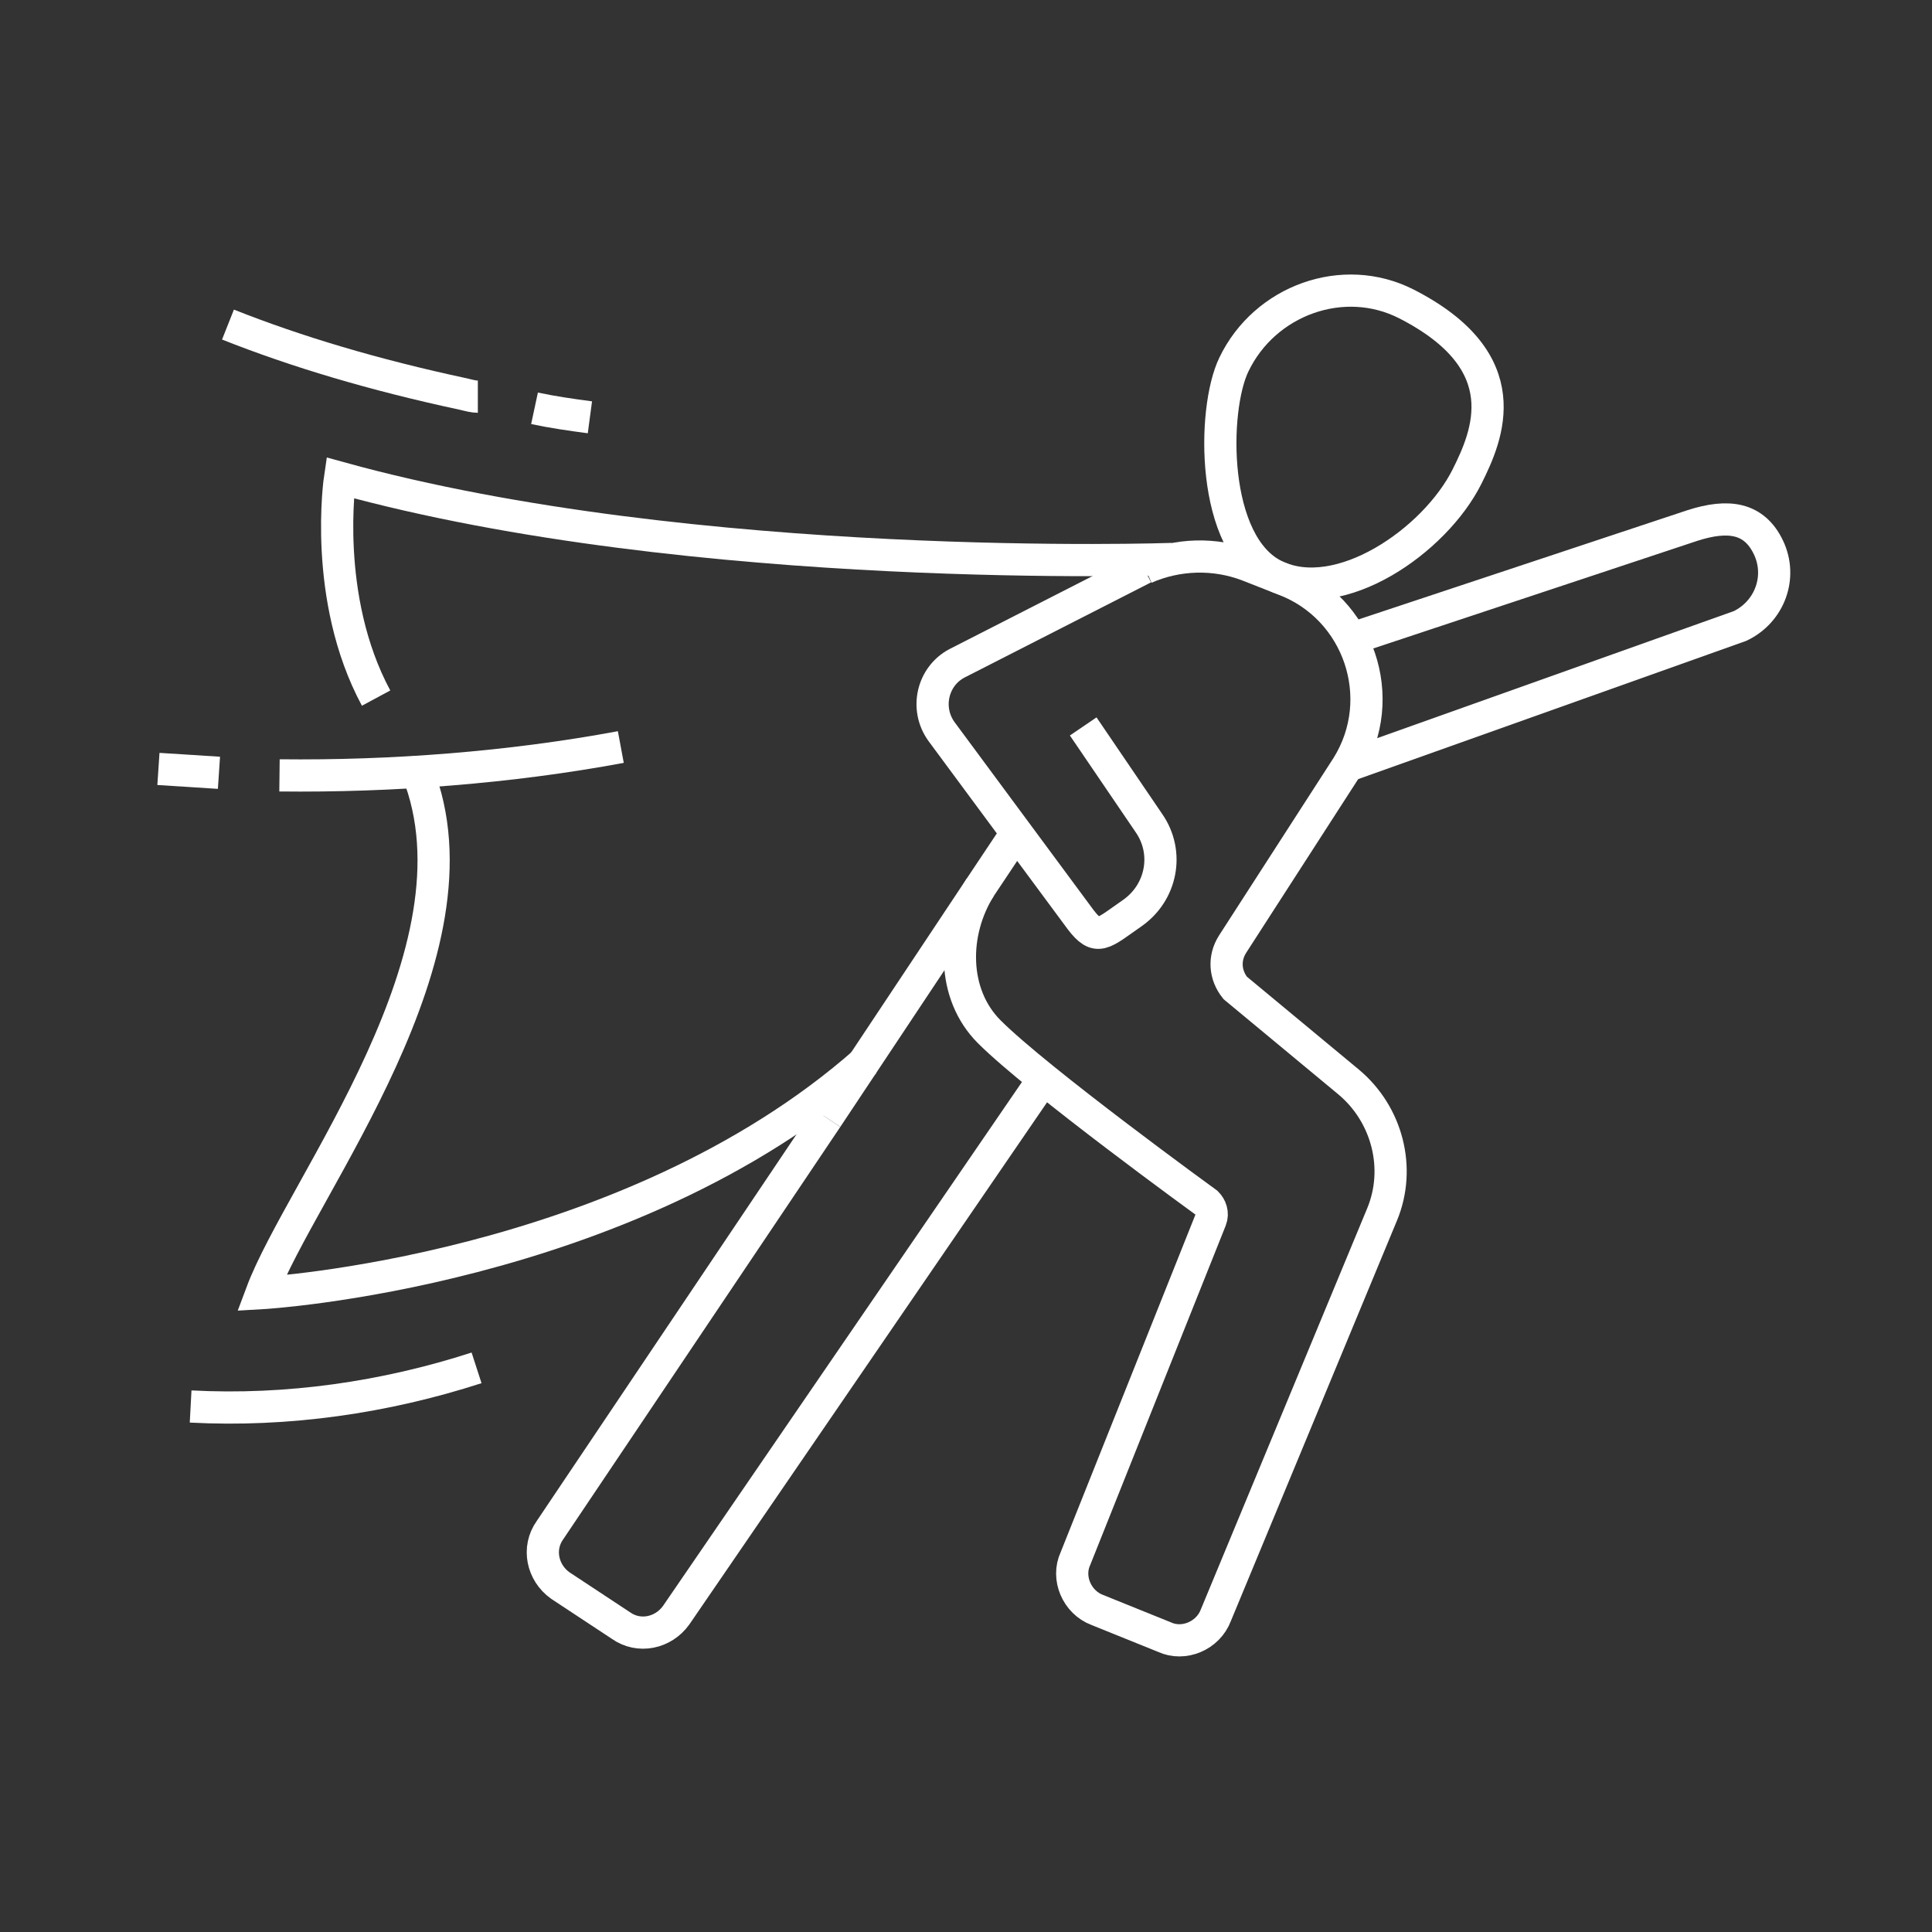 <?xml version="1.0" encoding="utf-8"?>
<!-- Generator: Adobe Illustrator 26.0.1, SVG Export Plug-In . SVG Version: 6.00 Build 0)  -->
<svg version="1.1" id="Layer_1" xmlns="http://www.w3.org/2000/svg" xmlns:xlink="http://www.w3.org/1999/xlink" x="0px" y="0px"
	 viewBox="0 0 150 150" style="enable-background:new 0 0 150 150;" xml:space="preserve">
<rect x="0" y="0" width="150" height="150" fill="#333333" stroke="none"/>
<style type="text/css">
	.st0{fill:none;stroke:#FFFFFF;stroke-width:2.5;stroke-miterlimit:10;}
</style>
<g>
	<g>
		<path class="st0" d="M113.9,37c-2.5,5-9.9,10.1-14.9,7.7c-5-2.4-4.9-12.9-3.2-16.4c2.4-5,8.5-7.2,13.4-4.7
			C118,28.1,115.5,33.8,113.9,37z"/>
		<path class="st0" d="M88.9,44.1c2.5-1.1,5.4-1.2,8-0.2l2.8,1.1c5.8,2.2,8.2,9.2,4.9,14.5l-8.9,13.8c-0.7,1.1-0.6,2.4,0.2,3.4
			l8.8,7.3c3,2.5,4.1,6.7,2.6,10.3l-12.9,31.1c-0.6,1.6-2.5,2.4-4,1.7l-5.2-2.1c-1.6-0.6-2.4-2.5-1.7-4L94,94.7c0.2-0.5,0-1-0.3-1.3
			c0,0-13.1-9.5-16.9-13.3c-2.9-2.9-2.9-7.7-0.7-11.2l3-4.5"/>
		<path class="st0" d="M84.1,56.4l5.1,7.5c1.6,2.3,1,5.4-1.3,7l0,0c-2.3,1.6-2.7,2.2-4,0.5L73.1,56.8c-1.3-1.8-0.7-4.3,1.2-5.3
			l14.5-7.4"/>
		<line class="st0" x1="64.2" y1="86.8" x2="76.1" y2="68.9"/>
		<path class="st0" d="M104.9,49.6l26.5-8.8c2.8-0.9,4.8-0.6,5.9,1.7l0,0c1.1,2.3,0.1,5-2.2,6.1l-30.6,10.9"/>
		<path class="st0" d="M81,83.8l-28.5,41.6c-1,1.4-2.9,1.8-4.3,0.8l-4.7-3.1c-1.4-1-1.8-2.9-0.8-4.3l21.5-32"/>
		<path class="st0" d="M32.4,59.9c5.6,14-9,32.2-12.1,40.5c0,0,28.3-1.6,46.9-18"/>
		<path class="st0" d="M91,43.4c0,0-37.1,1.3-64.6-6.3c0,0-1.4,9.3,2.8,17.1"/>
	</g>
	<path class="st0" d="M37,106.2c-7.1,2.3-14.7,3.4-22.2,3"/>
	<g>
		<path class="st0" d="M41.5,31.7c1.4,0.3,2.8,0.5,4.3,0.7"/>
		<path class="st0" d="M17.7,25.2C23,27.3,29,29.1,36,30.6c0.4,0.1,0.8,0.2,1.1,0.2"/>
	</g>
	<g>
		<path class="st0" d="M21.7,60.2c8.7,0.1,17.9-0.6,26.5-2.2"/>
		<path class="st0" d="M12.3,59.7c1.5,0.1,3.2,0.2,4.7,0.3"/>
	</g>
</g>
</svg>
